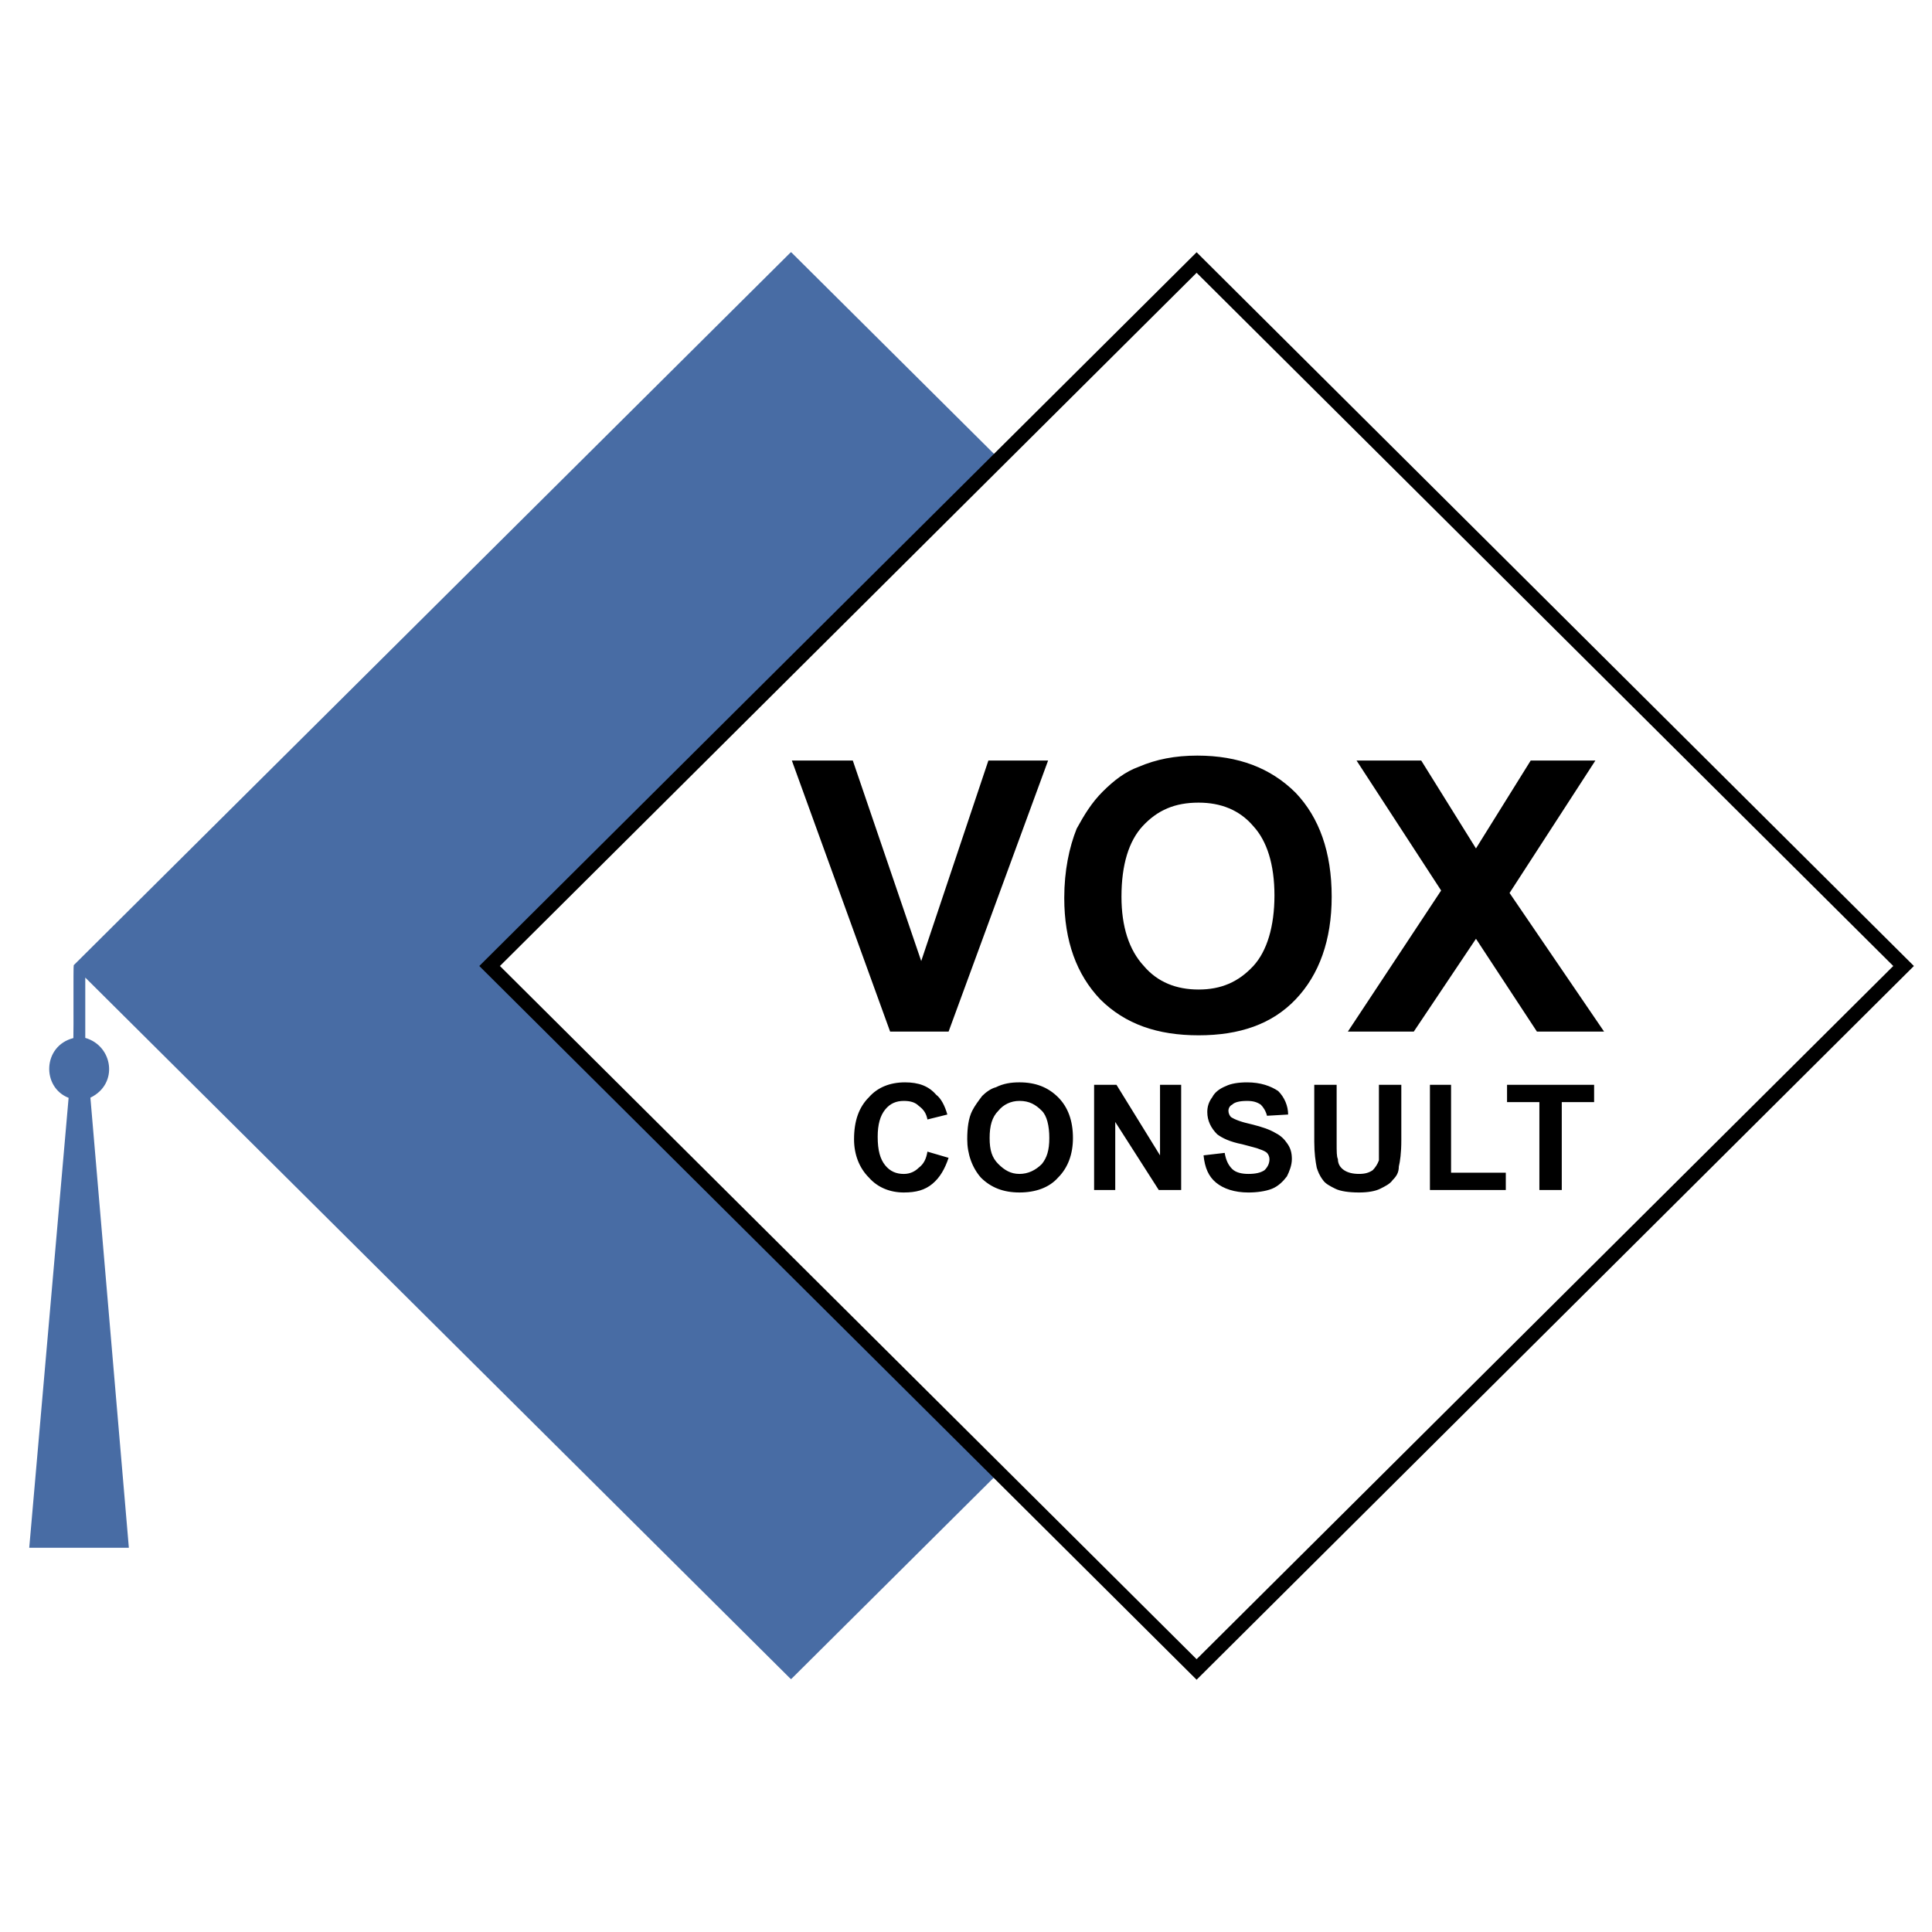 <?xml version="1.0" encoding="utf-8"?>
<!-- Generator: Adobe Illustrator 13.0.0, SVG Export Plug-In . SVG Version: 6.00 Build 14948)  -->
<!DOCTYPE svg PUBLIC "-//W3C//DTD SVG 1.0//EN" "http://www.w3.org/TR/2001/REC-SVG-20010904/DTD/svg10.dtd">
<svg version="1.0" id="Layer_1" xmlns="http://www.w3.org/2000/svg" xmlns:xlink="http://www.w3.org/1999/xlink" x="0px" y="0px"
	 width="192.756px" height="192.756px" viewBox="0 0 192.756 192.756" enable-background="new 0 0 192.756 192.756"
	 xml:space="preserve">
<g>
	<polygon fill-rule="evenodd" clip-rule="evenodd" fill="#FFFFFF" points="0,0 192.756,0 192.756,192.756 0,192.756 0,0 	"/>
	<path fill-rule="evenodd" clip-rule="evenodd" fill="#486CA4" d="M7.357,96.297l71.498-71.088c0.073-0.055,0.073-0.055,0.128,0
		l71.499,71.088c0.073,0.037,0.073,0.037,0,0.091l-71.499,71.088c-0.055,0.056-0.055,0.056-0.128,0L8.508,97.533v6.019
		c2.759,0.781,3.362,4.581,0.511,5.963l3.837,44.907H2.917l3.928-44.89c-2.705-1.054-2.595-5.181,0.475-5.963
		C7.357,103.006,7.302,96.315,7.357,96.297L7.357,96.297z"/>
	
		<polygon fill-rule="evenodd" clip-rule="evenodd" fill="#FFFFFF" stroke="#000000" stroke-width="1.452" stroke-miterlimit="2.613" points="
		48.849,96.378 119.386,26.192 189.921,96.378 119.385,166.563 48.849,96.378 	"/>
	<path fill-rule="evenodd" clip-rule="evenodd" d="M88.808,102.922l-9.804-27.041h6.081l6.825,20.003l6.701-20.003h5.957
		l-9.927,27.041H88.808L88.808,102.922z M106.181,89.587c0-2.717,0.496-5.062,1.241-6.915c0.744-1.358,1.489-2.593,2.605-3.704
		c1.117-1.111,2.234-1.976,3.599-2.47c1.737-0.741,3.599-1.111,5.833-1.111c4.095,0,7.321,1.235,9.803,3.704
		c2.358,2.47,3.6,5.927,3.6,10.372c0,4.322-1.241,7.779-3.6,10.249c-2.357,2.47-5.584,3.581-9.679,3.581
		c-4.096,0-7.321-1.111-9.804-3.581C107.422,97.242,106.181,93.909,106.181,89.587L106.181,89.587z M111.889,89.463
		c0,2.963,0.745,5.31,2.233,6.915c1.365,1.605,3.228,2.347,5.461,2.347s3.971-0.741,5.46-2.347c1.365-1.481,2.109-3.951,2.109-7.038
		s-0.744-5.433-2.109-6.915c-1.365-1.605-3.227-2.346-5.46-2.346c-2.358,0-4.096,0.741-5.584,2.346
		C112.634,83.907,111.889,86.253,111.889,89.463L111.889,89.463z M134.475,102.922l9.307-14.076l-8.438-12.965h6.453l5.46,8.767
		l5.46-8.767h6.453l-8.562,13.212l9.431,13.829h-6.7l-6.081-9.26l-6.205,9.26H134.475L134.475,102.922z"/>
	<path fill-rule="evenodd" clip-rule="evenodd" d="M92.53,114.899l2.11,0.617c-0.373,1.111-0.869,1.976-1.614,2.594
		c-0.744,0.617-1.613,0.864-2.854,0.864c-1.365,0-2.606-0.494-3.475-1.482c-0.993-0.987-1.489-2.346-1.489-3.827
		c0-1.853,0.496-3.211,1.489-4.198c0.869-0.988,2.11-1.481,3.599-1.481c1.365,0,2.358,0.37,3.103,1.234
		c0.497,0.37,0.869,1.111,1.117,1.976l-1.985,0.494c-0.124-0.617-0.372-0.988-0.869-1.358c-0.372-0.371-0.869-0.494-1.489-0.494
		c-0.745,0-1.365,0.247-1.861,0.864c-0.496,0.617-0.745,1.481-0.745,2.717c0,1.358,0.249,2.223,0.745,2.84
		c0.497,0.617,1.117,0.864,1.861,0.864c0.621,0,1.117-0.247,1.489-0.617C92.158,116.134,92.406,115.641,92.53,114.899L92.53,114.899
		z M96.501,113.665c0-1.111,0.124-2.1,0.496-2.84c0.249-0.494,0.621-0.988,0.993-1.482c0.372-0.37,0.869-0.74,1.365-0.864
		c0.745-0.37,1.489-0.493,2.357-0.493c1.613,0,2.854,0.493,3.848,1.481c0.992,0.987,1.488,2.346,1.488,4.074
		c0,1.605-0.496,2.964-1.488,3.951c-0.869,0.988-2.234,1.482-3.848,1.482c-1.612,0-2.854-0.494-3.847-1.482
		C96.998,116.505,96.501,115.146,96.501,113.665L96.501,113.665z M98.735,113.541c0,1.235,0.248,1.976,0.868,2.593
		c0.62,0.618,1.241,0.988,2.109,0.988c0.869,0,1.613-0.37,2.234-0.988c0.496-0.617,0.744-1.357,0.744-2.593
		c0-1.234-0.248-2.223-0.744-2.716c-0.621-0.617-1.241-0.988-2.234-0.988c-0.868,0-1.612,0.371-2.109,0.988
		C98.983,111.442,98.735,112.307,98.735,113.541L98.735,113.541z M109.159,118.728v-10.496h2.233l4.344,7.038v-7.038h2.109v10.496
		h-2.233l-4.344-6.791v6.791H109.159L109.159,118.728z M120.079,115.27l2.109-0.246c0.124,0.74,0.372,1.234,0.745,1.604
		c0.372,0.371,0.992,0.494,1.613,0.494c0.744,0,1.24-0.123,1.613-0.37c0.372-0.37,0.496-0.741,0.496-1.111
		c0-0.247-0.124-0.494-0.248-0.617c-0.124-0.124-0.372-0.247-0.745-0.371c-0.248-0.123-0.868-0.247-1.737-0.493
		c-1.24-0.247-1.985-0.618-2.481-0.988c-0.621-0.617-0.993-1.358-0.993-2.223c0-0.494,0.124-0.988,0.497-1.481
		c0.248-0.494,0.744-0.864,1.364-1.111c0.497-0.247,1.241-0.37,2.11-0.37c1.364,0,2.357,0.37,3.102,0.864
		c0.621,0.617,0.993,1.481,0.993,2.346l-2.109,0.123c-0.124-0.493-0.372-0.864-0.621-1.11c-0.372-0.248-0.744-0.371-1.364-0.371
		c-0.745,0-1.241,0.123-1.489,0.371c-0.248,0.123-0.373,0.37-0.373,0.617s0.125,0.493,0.249,0.617
		c0.372,0.247,0.992,0.494,2.109,0.74c0.992,0.247,1.737,0.494,2.357,0.865c0.497,0.247,0.869,0.617,1.117,0.987
		c0.372,0.494,0.496,0.988,0.496,1.605s-0.248,1.234-0.496,1.729c-0.372,0.494-0.869,0.987-1.489,1.234s-1.489,0.371-2.357,0.371
		c-1.365,0-2.482-0.371-3.227-0.988C120.575,117.369,120.203,116.505,120.079,115.27L120.079,115.27z M131.124,108.231h2.233v5.804
		c0,0.864,0,1.358,0.124,1.605c0,0.493,0.248,0.864,0.62,1.111c0.373,0.247,0.869,0.37,1.489,0.37c0.621,0,0.993-0.123,1.365-0.37
		c0.248-0.247,0.496-0.618,0.62-0.988c0-0.37,0-0.864,0-1.604v-5.928h2.234v5.557c0,1.235-0.125,2.1-0.248,2.594
		c0,0.617-0.249,0.987-0.621,1.357c-0.248,0.371-0.744,0.617-1.241,0.864c-0.496,0.247-1.24,0.371-2.109,0.371
		c-0.992,0-1.861-0.124-2.357-0.371c-0.497-0.247-0.993-0.493-1.241-0.864c-0.372-0.493-0.496-0.864-0.62-1.234
		c-0.124-0.617-0.248-1.481-0.248-2.593V108.231L131.124,108.231z M142.664,118.728v-10.496h2.109v8.768h5.461v1.729H142.664
		L142.664,118.728z M153.585,118.728v-8.768h-3.227v-1.729h8.687v1.729h-3.227v8.768H153.585L153.585,118.728z"/>
</g>
</svg>
